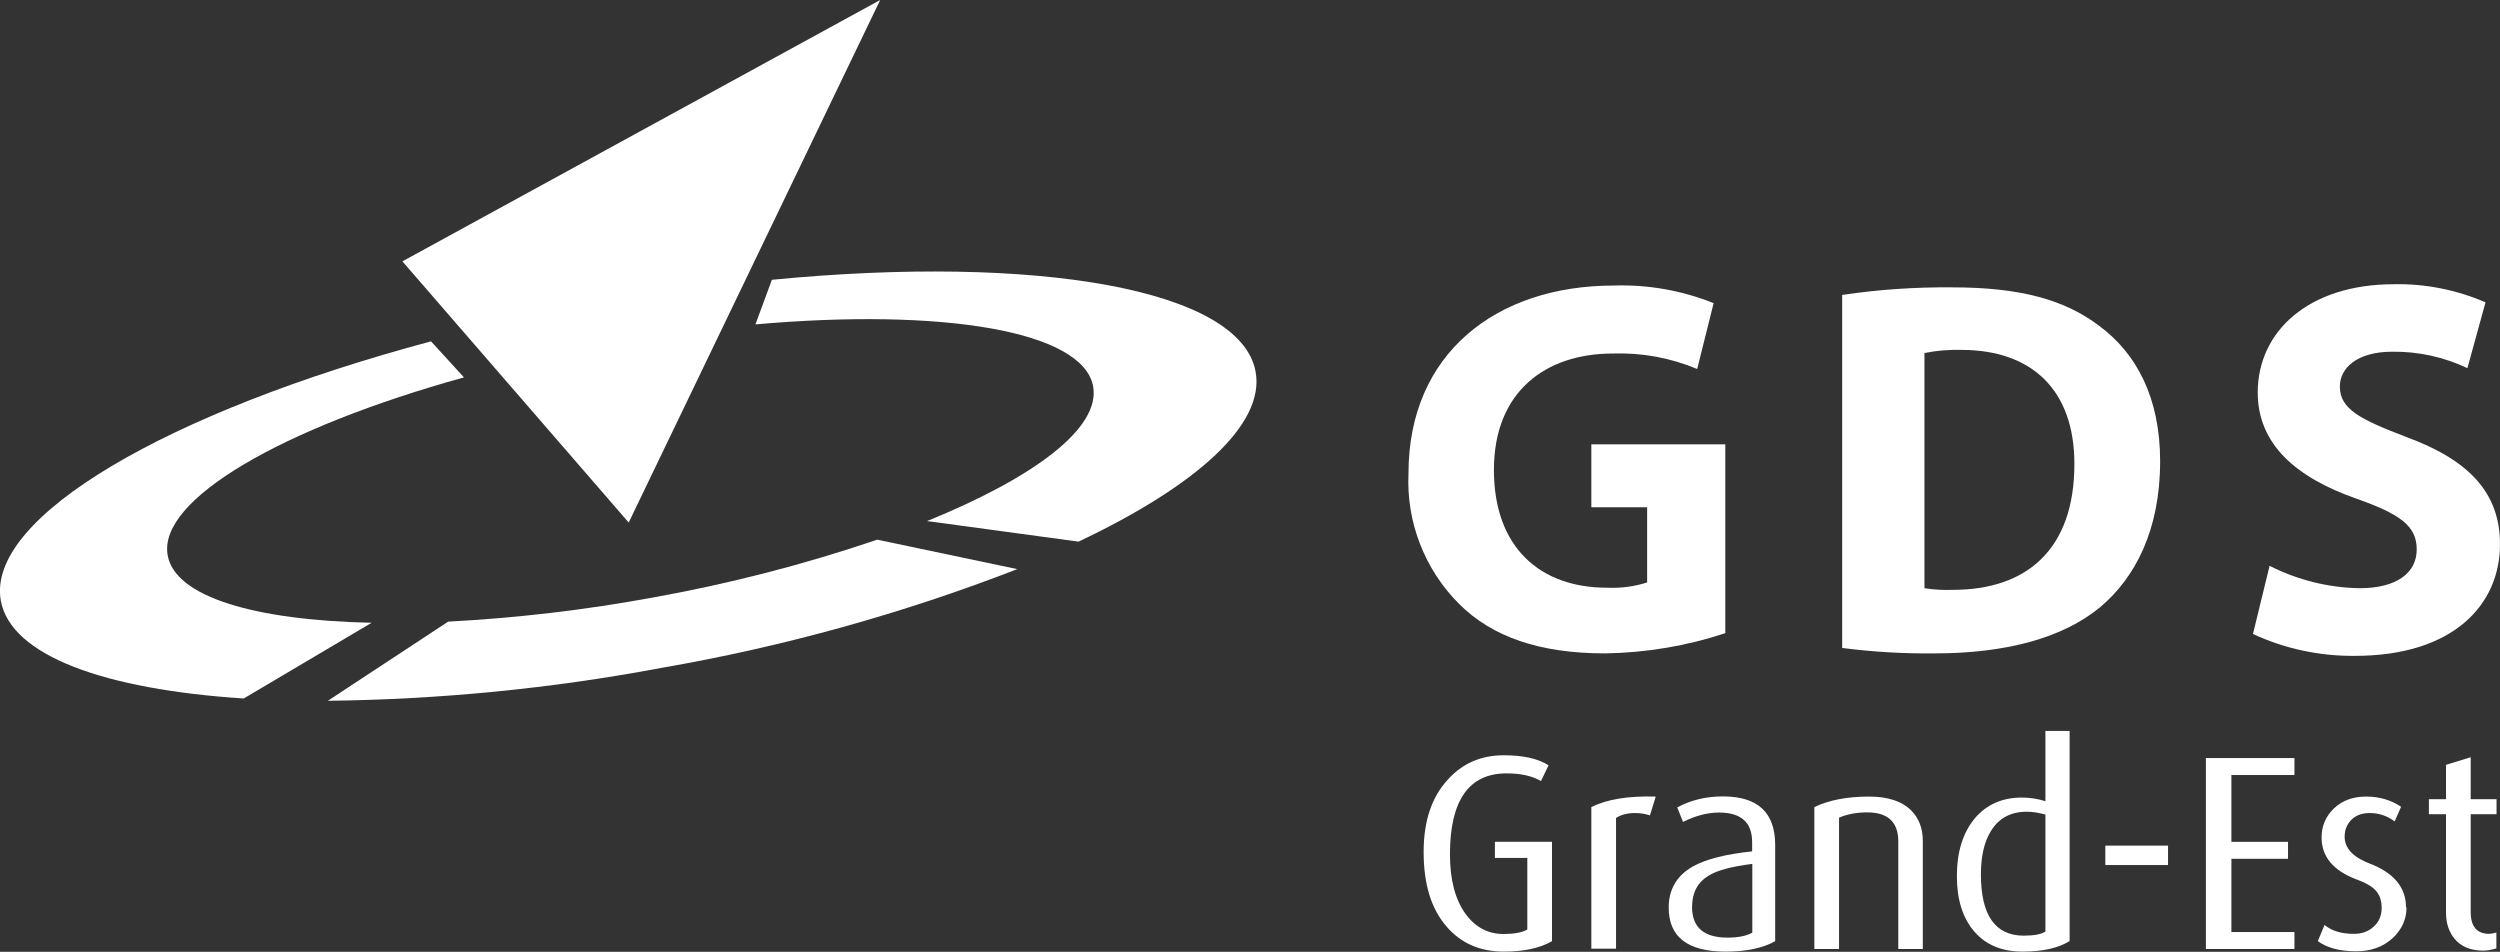 <svg xmlns="http://www.w3.org/2000/svg" id="Calque_2" data-name="Calque 2" viewBox="0 0 151.9 57.83"><rect x="0" y="0" width="151.9" height="57.83" fill="#333333" stroke="none"/><defs><style>      .cls-1 {        fill: #fff;      }    </style></defs><g id="Calque_1-2" data-name="Calque 1"><polygon class="cls-1" points="24.45 15.88 53.48 0 38.2 31.75 24.45 15.88"></polygon><path class="cls-1" d="M22.58,37.84c-7.1-.15-11.93-1.57-12.39-4.09-.63-3.4,7-7.77,18-10.82l-2-2.19C10.24,25-.87,31.42.05,36.5c.61,3.34,6.29,5.39,14.76,5.94l7.77-4.6Z"></path><path class="cls-1" d="M76.29,22.58c-.92-5.02-13.29-7.14-29.39-5.58l-1,2.71c11.34-1,19.9.38,20.52,3.77.45,2.52-3.55,5.52-10.09,8.18l9.2,1.25c7.16-3.39,11.35-7.13,10.76-10.33Z"></path><path class="cls-1" d="M53.3,32.79c-4.44,1.51-8.99,2.68-13.6,3.51-4.12.76-8.29,1.25-12.47,1.47l-7.31,4.81c6.8-.08,13.58-.74,20.27-2,7.39-1.28,14.63-3.29,21.62-6l-8.51-1.79Z"></path><path class="cls-1" d="M104.83,38.47c-2.35.78-4.81,1.19-7.29,1.23-4,0-6.87-1-8.88-3-2.1-2.1-3.22-4.98-3.08-7.94,0-7.26,5.31-11.41,12.48-11.41,2.07-.07,4.14.3,6.06,1.07l-1,4c-1.62-.68-3.37-1-5.12-.94-4.12,0-7.23,2.34-7.23,7.07s2.82,7.16,6.87,7.16c.83.04,1.65-.07,2.44-.32v-4.57h-3.39v-3.82h8.14v11.47Z"></path><path class="cls-1" d="M111.93,17.92c2.21-.33,4.44-.48,6.68-.46,4.15,0,6.84.75,8.94,2.34,2.27,1.68,3.7,4.37,3.7,8.23,0,4.18-1.52,7.07-3.63,8.85-2.3,1.91-5.8,2.82-10.08,2.82-1.88.02-3.75-.09-5.61-.33v-21.45ZM116.93,35.74c.57.09,1.14.12,1.72.1,4.47,0,7.39-2.43,7.39-7.65,0-4.54-2.63-6.93-6.87-6.93-.75-.02-1.5.04-2.24.19v14.29Z"></path><path class="cls-1" d="M137.9,34.38c1.7.86,3.57,1.33,5.47,1.36,2.27,0,3.47-.94,3.47-2.36s-1-2.14-3.66-3.08c-3.63-1.27-6-3.28-6-6.45,0-3.73,3.11-6.58,8.27-6.58,1.91-.04,3.81.34,5.57,1.1l-1.1,4c-1.43-.68-2.99-1.02-4.57-1-2.14,0-3.18,1-3.18,2.11,0,1.39,1.24,2,4.06,3.08,3.85,1.42,5.67,3.43,5.67,6.51,0,3.66-2.82,6.78-8.82,6.78-2.14.02-4.25-.43-6.19-1.33l1.01-4.14Z"></path><g><path class="cls-1" d="M94.31,57.18c-.74.43-1.72.64-2.94.64-1.43,0-2.58-.5-3.44-1.48-.96-1.08-1.43-2.6-1.43-4.57,0-1.86.48-3.32,1.45-4.38.89-1,2.03-1.5,3.42-1.5,1.17,0,2.08.2,2.72.61l-.46.96c-.52-.31-1.21-.47-2.09-.47-2.29,0-3.44,1.64-3.44,4.92,0,1.53.31,2.73.94,3.61.6.82,1.37,1.23,2.31,1.23.65,0,1.14-.09,1.45-.27v-4.35h-1.97v-.98h3.47v6.04Z"></path><path class="cls-1" d="M100.6,48.41l-.35,1.13c-.29-.09-.59-.14-.89-.14-.48,0-.87.1-1.17.3v7.94h-1.5v-8.6c.92-.47,2.23-.69,3.91-.64Z"></path><path class="cls-1" d="M107.87,57.18c-.76.43-1.77.64-3.02.64-2.31,0-3.46-.89-3.46-2.68,0-1.11.5-1.95,1.48-2.5.79-.44,1.98-.74,3.59-.91v-.56c0-1.2-.67-1.8-2.01-1.8-.7,0-1.43.19-2.19.57l-.35-.88c.82-.45,1.75-.67,2.78-.67,2.11,0,3.17.98,3.17,2.95v5.83ZM106.47,56.66v-4.17c-1.27.16-2.17.4-2.68.73-.65.4-.98,1.03-.98,1.89,0,1.24.72,1.86,2.16,1.86.63,0,1.13-.1,1.5-.3Z"></path><path class="cls-1" d="M116.84,57.66h-1.5v-6.53c0-1.18-.63-1.77-1.89-1.77-.65,0-1.21.11-1.71.32v7.98h-1.5v-8.62c.89-.43,2-.64,3.32-.64,1.16,0,2.02.29,2.58.86.46.47.69,1.08.69,1.84v6.56Z"></path><path class="cls-1" d="M125.75,57.18c-.7.43-1.65.64-2.85.64-1.27,0-2.25-.41-2.95-1.23-.7-.82-1.05-1.94-1.05-3.35,0-1.49.37-2.66,1.1-3.53.71-.83,1.66-1.25,2.85-1.25.47,0,.95.07,1.43.22v-4.27h1.47v12.77ZM124.28,56.59v-7.1c-.42-.11-.79-.17-1.13-.17-.98,0-1.7.39-2.18,1.17-.4.64-.61,1.52-.61,2.64,0,2.48.87,3.72,2.6,3.72.62,0,1.06-.08,1.32-.25Z"></path><path class="cls-1" d="M131.73,52.56h-3.81v-1.18h3.81v1.18Z"></path><path class="cls-1" d="M139.41,57.66h-5.38v-11.6h5.38v1.03h-3.83v4.06h3.44v1.03h-3.44v4.45h3.83v1.03Z"></path><path class="cls-1" d="M146.22,55.13c0,.72-.28,1.34-.83,1.86-.58.54-1.33.81-2.23.81-1,0-1.78-.21-2.33-.62l.41-.98c.43.36,1.02.54,1.78.54.5,0,.9-.15,1.22-.45.32-.3.47-.67.47-1.12s-.12-.8-.36-1.06c-.24-.26-.62-.48-1.15-.67-1.42-.53-2.14-1.38-2.14-2.55,0-.7.25-1.29.75-1.77.5-.48,1.16-.72,1.96-.72s1.51.21,2.12.62l-.39.89c-.45-.34-.96-.51-1.52-.51-.47,0-.84.14-1.11.41-.27.28-.41.62-.41,1.02,0,.71.51,1.25,1.52,1.64,1.47.56,2.21,1.45,2.21,2.67Z"></path><path class="cls-1" d="M151.69,57.62c-.3.09-.57.14-.81.14-.76,0-1.35-.24-1.75-.73-.34-.42-.51-.94-.51-1.58v-5.98h-1.04v-.91h1.04v-2.09l1.5-.46v2.55h1.57v.91h-1.57v5.95c0,.88.38,1.32,1.13,1.32.09,0,.23-.03.43-.08v.96Z"></path></g></g></svg>